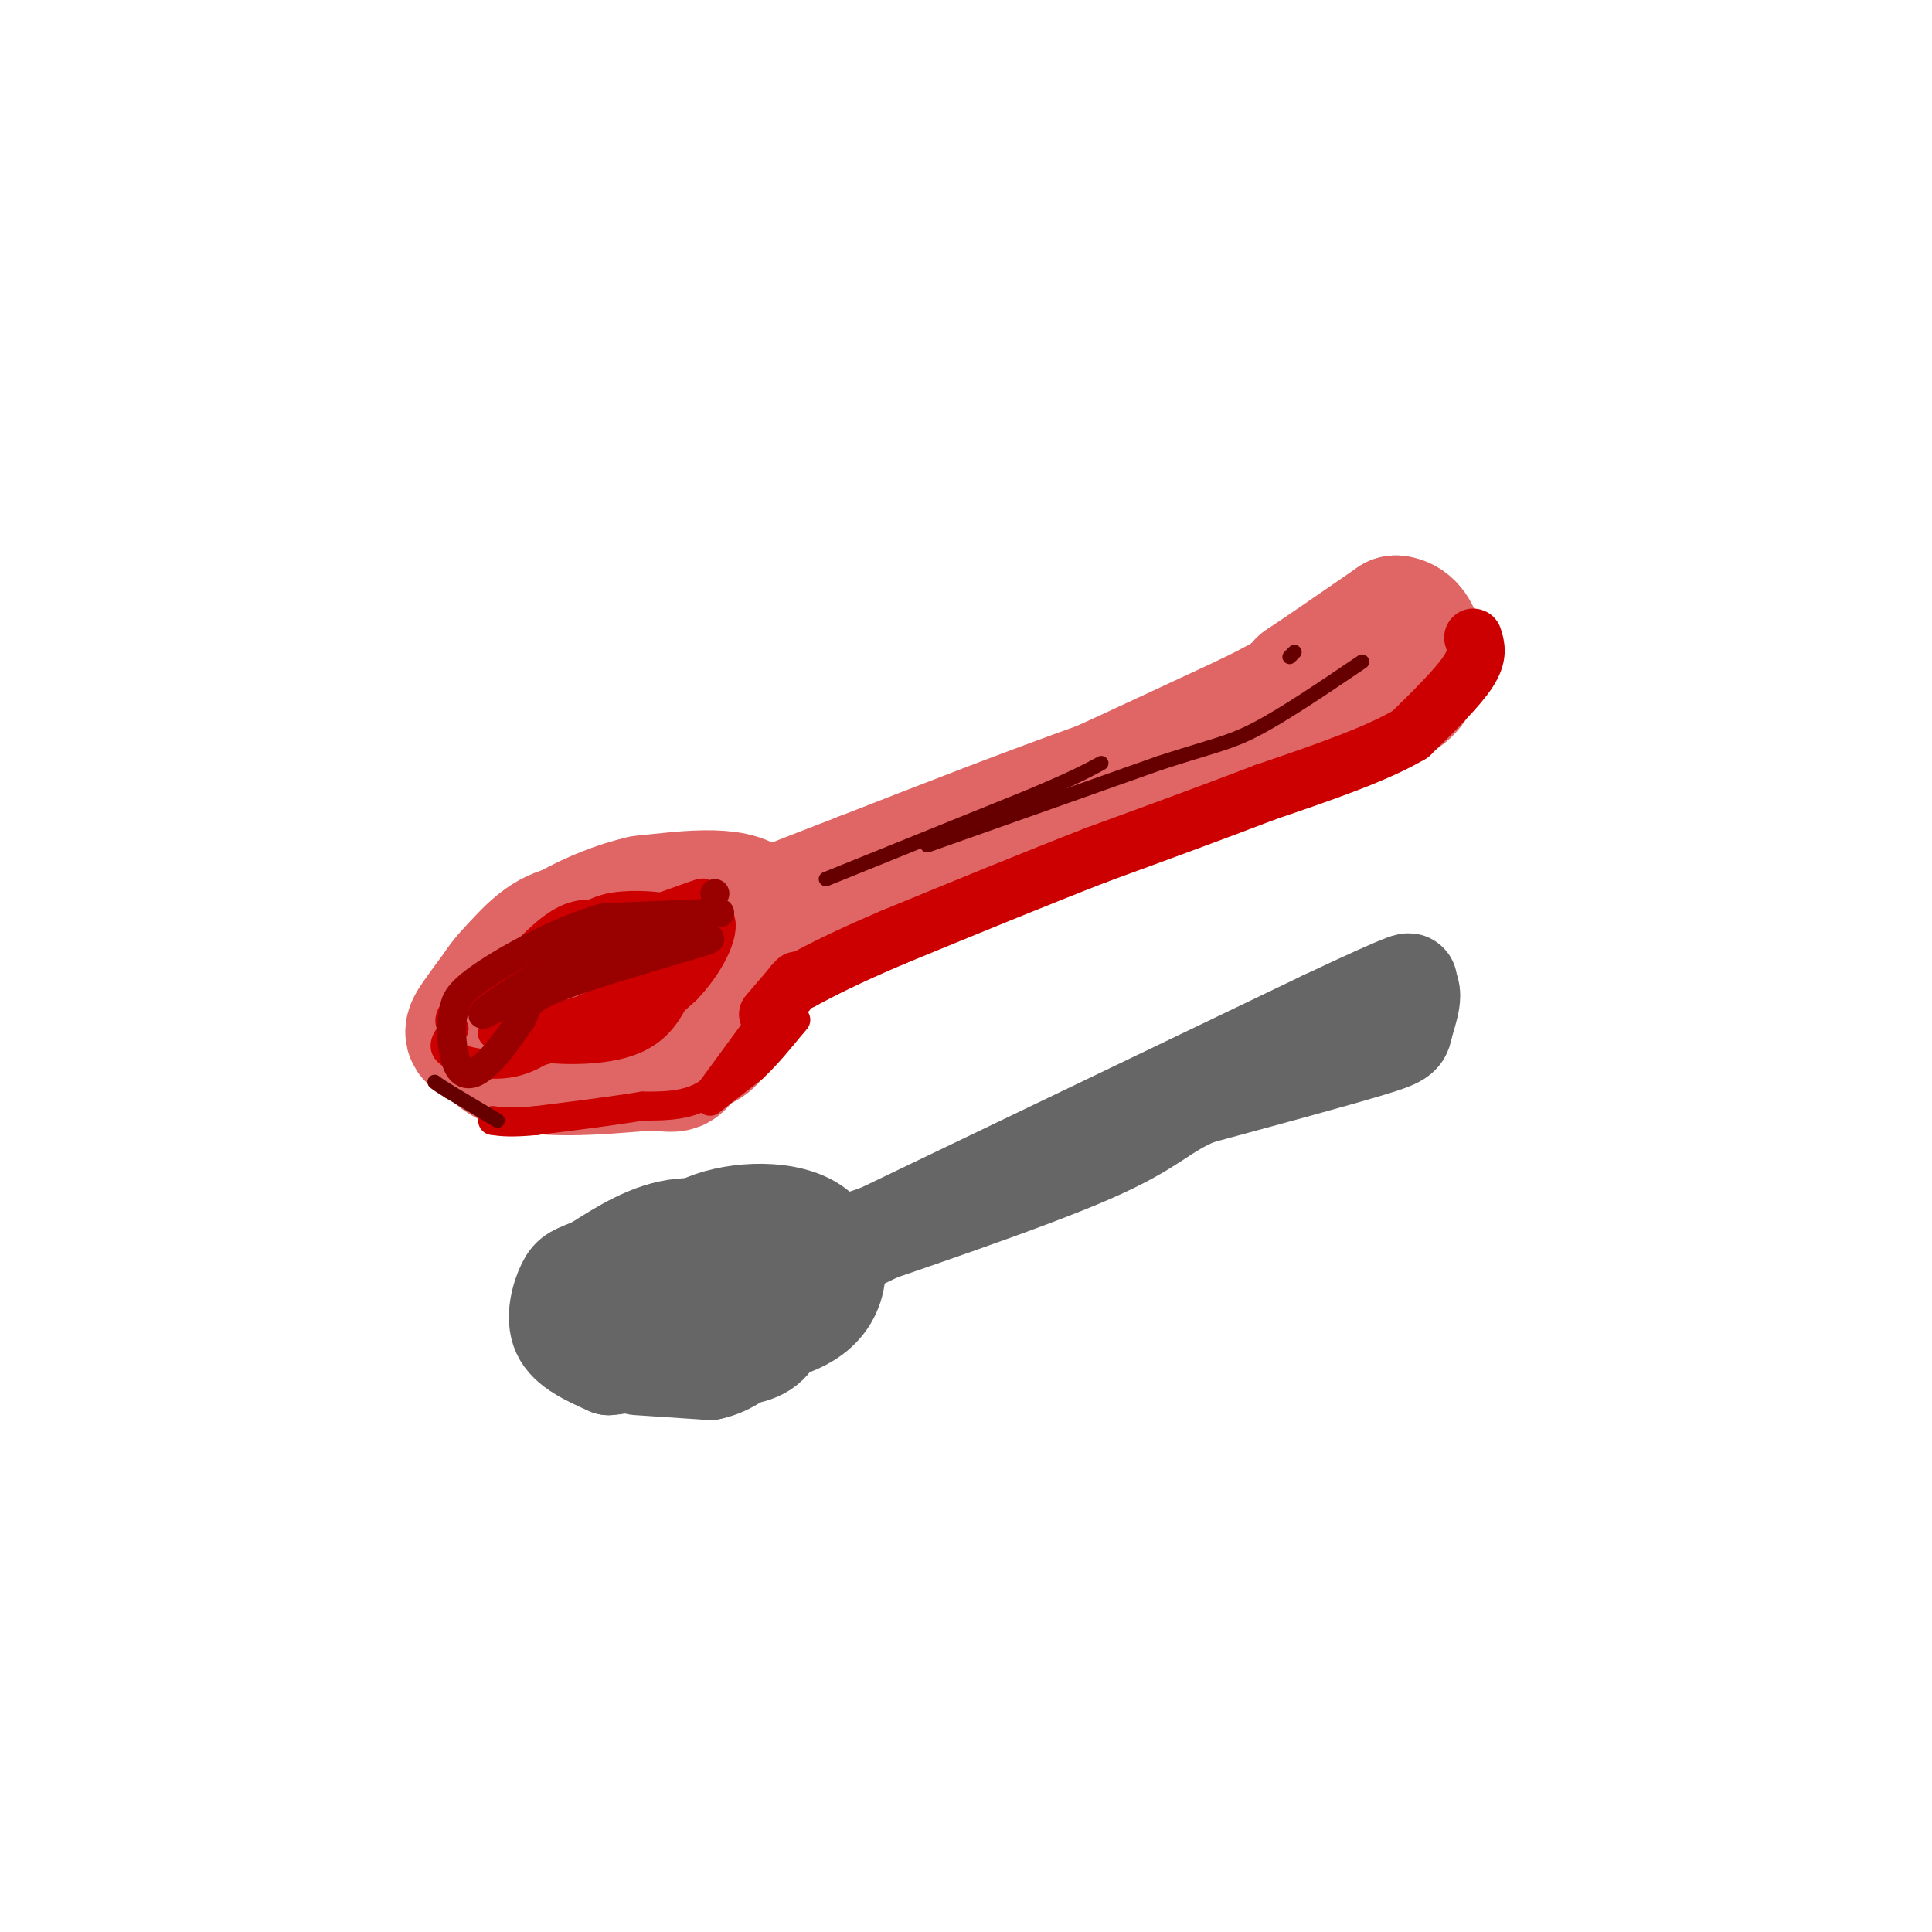<svg viewBox='0 0 400 400' version='1.1' xmlns='http://www.w3.org/2000/svg' xmlns:xlink='http://www.w3.org/1999/xlink'><g fill='none' stroke='rgb(224,102,102)' stroke-width='28' stroke-linecap='round' stroke-linejoin='round'><path d='M123,193c-3.381,-0.185 -6.762,-0.369 -11,3c-4.238,3.369 -9.333,10.292 -12,14c-2.667,3.708 -2.905,4.202 0,5c2.905,0.798 8.952,1.899 15,3'/><path d='M115,218c7.833,0.410 19.914,-0.065 26,-1c6.086,-0.935 6.177,-2.329 9,-8c2.823,-5.671 8.378,-15.620 6,-20c-2.378,-4.380 -12.689,-3.190 -23,-2'/><path d='M133,187c-9.250,2.083 -20.875,8.292 -27,15c-6.125,6.708 -6.750,13.917 -1,17c5.750,3.083 17.875,2.042 30,1'/><path d='M135,220c5.630,0.451 4.705,1.079 7,-3c2.295,-4.079 7.811,-12.867 6,-17c-1.811,-4.133 -10.949,-3.613 -17,-3c-6.051,0.613 -9.015,1.318 -11,3c-1.985,1.682 -2.993,4.341 -4,7'/><path d='M116,207c3.511,2.111 14.289,3.889 22,2c7.711,-1.889 12.356,-7.444 17,-13'/><path d='M155,196c11.500,-6.000 31.750,-14.500 52,-23'/><path d='M207,173c17.333,-7.833 34.667,-15.917 52,-24'/><path d='M259,149c10.500,-5.167 10.750,-6.083 11,-7'/><path d='M270,142c5.000,-3.333 12.000,-8.167 19,-13'/><path d='M289,129c4.289,0.378 5.511,7.822 3,12c-2.511,4.178 -8.756,5.089 -15,6'/><path d='M277,147c-10.500,3.667 -29.250,9.833 -48,16'/><path d='M229,163c-16.333,5.833 -33.167,12.417 -50,19'/><path d='M179,182c-13.000,5.000 -20.500,8.000 -28,11'/></g>
<g fill='none' stroke='rgb(204,0,0)' stroke-width='12' stroke-linecap='round' stroke-linejoin='round'><path d='M305,132c0.583,1.833 1.167,3.667 -1,7c-2.167,3.333 -7.083,8.167 -12,13'/><path d='M292,152c-7.000,4.167 -18.500,8.083 -30,12'/><path d='M262,164c-10.833,4.167 -22.917,8.583 -35,13'/><path d='M227,177c-12.833,5.000 -27.417,11.000 -42,17'/><path d='M185,194c-10.167,4.333 -14.583,6.667 -19,9'/><path d='M166,203c-3.167,1.500 -1.583,0.750 0,0'/><path d='M165,203c0.000,0.000 -6.000,7.000 -6,7'/></g>
<g fill='none' stroke='rgb(204,0,0)' stroke-width='6' stroke-linecap='round' stroke-linejoin='round'><path d='M158,211c0.000,0.000 -11.000,15.000 -11,15'/><path d='M147,226c-4.167,3.000 -9.083,3.000 -14,3'/><path d='M133,229c-6.000,1.000 -14.000,2.000 -22,3'/><path d='M111,232c-5.167,0.500 -7.083,0.250 -9,0'/><path d='M147,228c0.000,0.000 9.000,-7.000 9,-7'/><path d='M156,221c2.833,-2.667 5.417,-5.833 8,-9'/><path d='M164,212c1.333,-1.500 0.667,-0.750 0,0'/><path d='M103,208c0.583,-2.333 1.167,-4.667 6,-7c4.833,-2.333 13.917,-4.667 23,-7'/><path d='M132,194c5.800,-1.622 8.800,-2.178 7,-1c-1.800,1.178 -8.400,4.089 -15,7'/><path d='M124,200c-6.867,2.778 -16.533,6.222 -18,8c-1.467,1.778 5.267,1.889 12,2'/><path d='M118,210c5.569,-1.694 13.493,-6.928 18,-10c4.507,-3.072 5.598,-3.981 2,-5c-3.598,-1.019 -11.885,-2.148 -16,-2c-4.115,0.148 -4.057,1.574 -4,3'/><path d='M118,196c-3.393,4.274 -9.875,13.458 -5,15c4.875,1.542 21.107,-4.560 28,-8c6.893,-3.440 4.446,-4.220 2,-5'/><path d='M143,198c0.393,-1.690 0.375,-3.417 -2,-4c-2.375,-0.583 -7.107,-0.024 -12,2c-4.893,2.024 -9.946,5.512 -15,9'/><path d='M114,205c-4.631,3.036 -8.708,6.125 -6,8c2.708,1.875 12.202,2.536 19,1c6.798,-1.536 10.899,-5.268 15,-9'/><path d='M142,205c4.571,-4.643 8.500,-11.750 7,-15c-1.500,-3.250 -8.429,-2.643 -14,-1c-5.571,1.643 -9.786,4.321 -14,7'/><path d='M121,196c-3.292,1.593 -4.522,2.077 -7,5c-2.478,2.923 -6.206,8.287 -3,10c3.206,1.713 13.344,-0.225 19,-3c5.656,-2.775 6.828,-6.388 8,-10'/><path d='M138,198c1.933,-2.967 2.766,-5.383 3,-7c0.234,-1.617 -0.129,-2.435 -3,-3c-2.871,-0.565 -8.249,-0.876 -12,0c-3.751,0.876 -5.876,2.938 -8,5'/><path d='M118,193c-3.378,3.000 -7.822,8.000 -10,12c-2.178,4.000 -2.089,7.000 -2,10'/><path d='M106,215c3.060,2.202 11.708,2.708 18,2c6.292,-0.708 10.226,-2.631 13,-6c2.774,-3.369 4.387,-8.185 6,-13'/><path d='M143,198c1.226,-4.321 1.292,-8.625 2,-11c0.708,-2.375 2.060,-2.821 -3,-1c-5.060,1.821 -16.530,5.911 -28,10'/><path d='M114,196c-6.578,2.133 -9.022,2.467 -10,4c-0.978,1.533 -0.489,4.267 0,7'/><path d='M104,207c-0.345,2.929 -1.208,6.750 0,9c1.208,2.250 4.488,2.929 10,1c5.512,-1.929 13.256,-6.464 21,-11'/><path d='M135,206c6.022,-5.489 10.578,-13.711 10,-17c-0.578,-3.289 -6.289,-1.644 -12,0'/><path d='M133,189c-7.778,2.178 -21.222,7.622 -27,11c-5.778,3.378 -3.889,4.689 -2,6'/><path d='M104,206c-0.667,2.333 -1.333,5.167 -2,8'/><path d='M102,214c2.622,-2.044 10.178,-11.156 12,-15c1.822,-3.844 -2.089,-2.422 -6,-1'/><path d='M108,198c-3.778,1.844 -10.222,6.956 -13,10c-2.778,3.044 -1.889,4.022 -1,5'/><path d='M94,213c-1.000,1.690 -3.000,3.417 -1,5c2.000,1.583 8.000,3.024 13,2c5.000,-1.024 9.000,-4.512 13,-8'/><path d='M119,212c6.131,-4.000 14.958,-10.000 19,-14c4.042,-4.000 3.298,-6.000 1,-7c-2.298,-1.000 -6.149,-1.000 -10,-1'/><path d='M129,190c-3.511,-0.556 -7.289,-1.444 -11,0c-3.711,1.444 -7.356,5.222 -11,9'/><path d='M107,199c-3.333,3.881 -6.167,9.083 -3,11c3.167,1.917 12.333,0.548 17,-1c4.667,-1.548 4.833,-3.274 5,-5'/><path d='M126,204c1.000,-1.167 1.000,-1.583 1,-2'/></g>
<g fill='none' stroke='rgb(153,0,0)' stroke-width='6' stroke-linecap='round' stroke-linejoin='round'><path d='M148,185c0.000,0.000 0.000,0.000 0,0'/><path d='M149,189c0.000,0.000 -24.000,1.000 -24,1'/><path d='M125,190c-9.022,2.511 -19.578,8.289 -25,12c-5.422,3.711 -5.711,5.356 -6,7'/><path d='M94,209c-0.976,3.750 -0.417,9.625 1,12c1.417,2.375 3.690,1.250 6,-1c2.310,-2.250 4.655,-5.625 7,-9'/><path d='M108,211c1.178,-2.333 0.622,-3.667 6,-6c5.378,-2.333 16.689,-5.667 28,-9'/><path d='M142,196c5.738,-1.738 6.083,-1.583 3,-2c-3.083,-0.417 -9.595,-1.405 -16,0c-6.405,1.405 -12.702,5.202 -19,9'/><path d='M110,203c-5.800,3.311 -10.800,7.089 -10,7c0.800,-0.089 7.400,-4.044 14,-8'/><path d='M114,202c6.167,-3.000 14.583,-6.500 23,-10'/></g>
<g fill='none' stroke='rgb(102,0,0)' stroke-width='3' stroke-linecap='round' stroke-linejoin='round'><path d='M171,182c0.000,0.000 42.000,-17.000 42,-17'/><path d='M213,165c9.500,-4.000 12.250,-5.500 15,-7'/><path d='M192,175c0.000,0.000 48.000,-17.000 48,-17'/><path d='M240,158c10.933,-3.578 14.267,-4.022 20,-7c5.733,-2.978 13.867,-8.489 22,-14'/><path d='M268,135c0.000,0.000 -1.000,1.000 -1,1'/><path d='M103,232c0.000,0.000 -10.000,-6.000 -10,-6'/><path d='M93,226c-2.167,-1.333 -2.583,-1.667 -3,-2'/></g>
<g fill='none' stroke='rgb(102,102,102)' stroke-width='20' stroke-linecap='round' stroke-linejoin='round'><path d='M153,275c-12.122,-0.020 -24.244,-0.039 -22,2c2.244,2.039 18.856,6.138 26,3c7.144,-3.138 4.822,-13.511 3,-18c-1.822,-4.489 -3.144,-3.093 -6,-2c-2.856,1.093 -7.244,1.884 -9,3c-1.756,1.116 -0.878,2.558 0,4'/><path d='M145,267c-1.079,2.622 -3.778,7.178 1,9c4.778,1.822 17.033,0.911 23,-4c5.967,-4.911 5.645,-13.822 0,-18c-5.645,-4.178 -16.613,-3.622 -23,-1c-6.387,2.622 -8.194,7.311 -10,12'/><path d='M136,265c-2.143,4.250 -2.500,8.875 2,11c4.500,2.125 13.857,1.750 18,1c4.143,-0.750 3.071,-1.875 2,-3'/><path d='M172,260c0.000,0.000 102.000,-49.000 102,-49'/><path d='M274,211c19.833,-9.333 18.417,-8.167 17,-7'/><path d='M291,204c2.619,0.548 0.667,5.417 0,8c-0.667,2.583 -0.048,2.881 -7,5c-6.952,2.119 -21.476,6.060 -36,10'/><path d='M248,227c-7.644,3.200 -8.756,6.200 -22,12c-13.244,5.800 -38.622,14.400 -64,23'/><path d='M162,262c-10.667,3.833 -5.333,1.917 0,0'/><path d='M162,258c-7.250,-2.333 -14.500,-4.667 -21,-4c-6.500,0.667 -12.250,4.333 -18,8'/><path d='M123,262c-3.964,1.631 -4.875,1.708 -6,4c-1.125,2.292 -2.464,6.798 -1,10c1.464,3.202 5.732,5.101 10,7'/><path d='M126,283c6.000,-0.333 16.000,-4.667 26,-9'/><path d='M132,283c0.000,0.000 15.000,1.000 15,1'/><path d='M147,284c4.167,-0.833 7.083,-3.417 10,-6'/></g>
</svg>